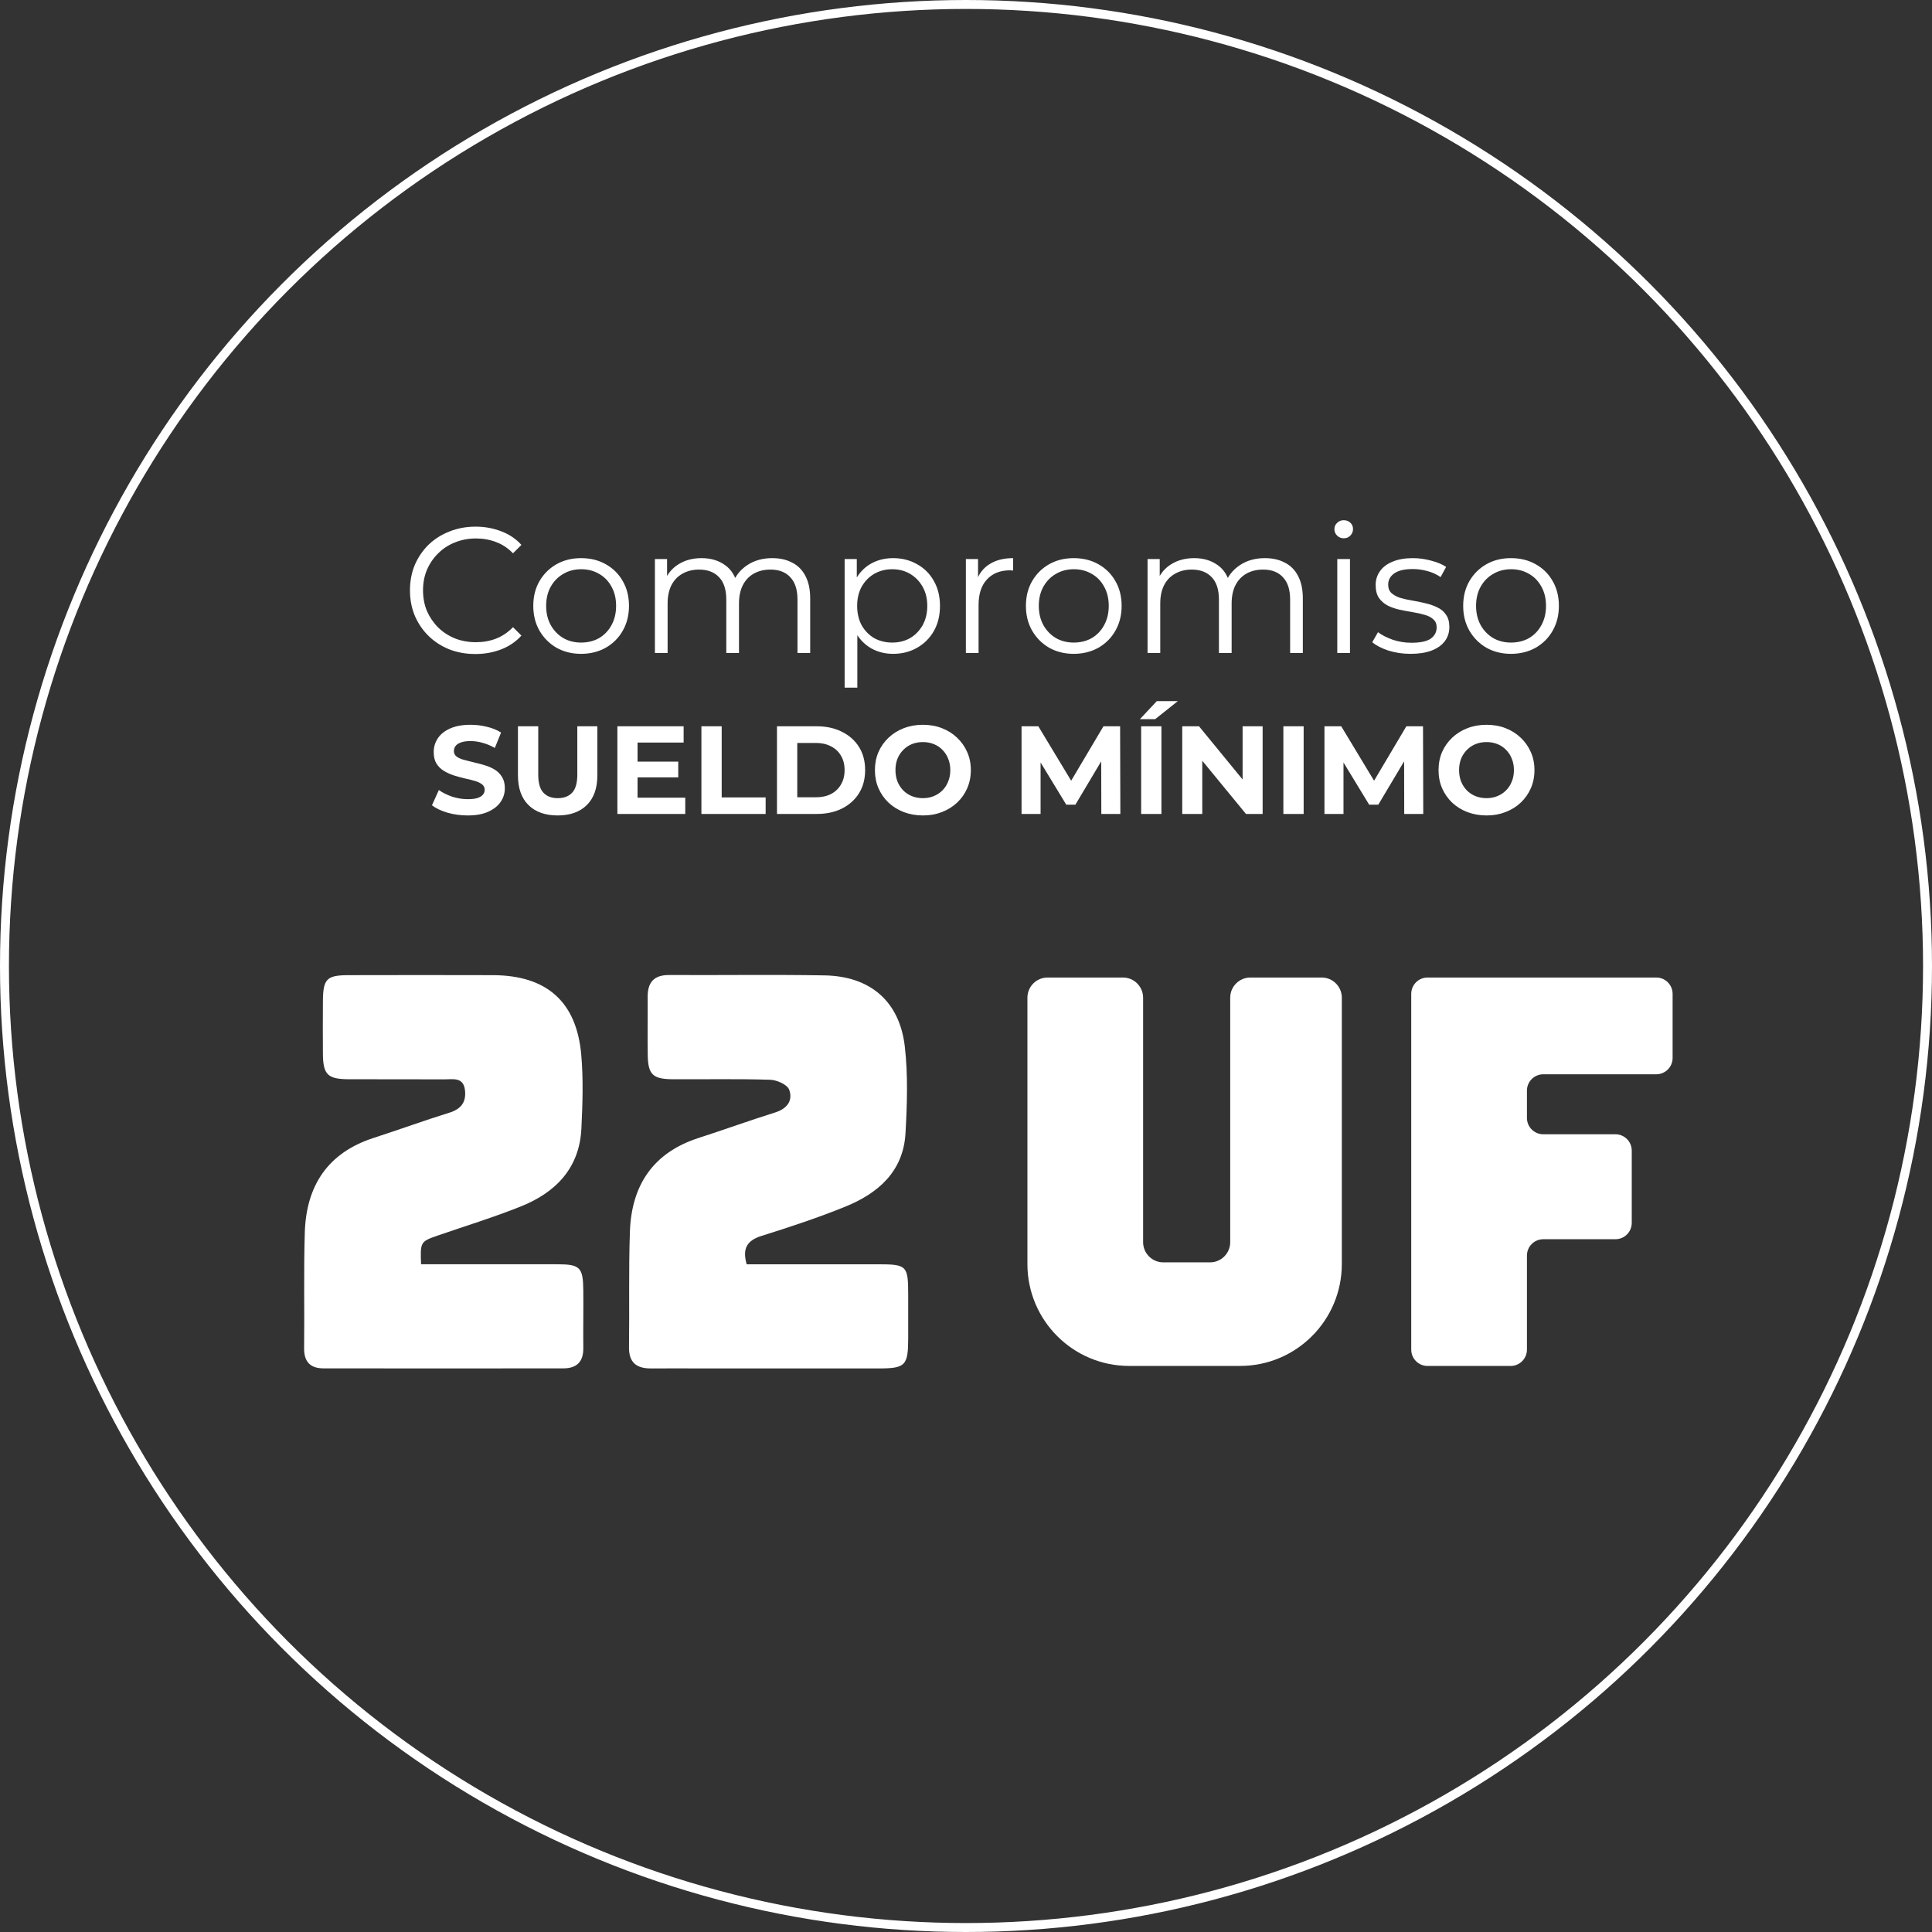 <svg width="216" height="216" viewBox="0 0 216 216" fill="none" xmlns="http://www.w3.org/2000/svg">
<rect x="0" y="0" width="216" height="216" fill="#333333" stroke="none"/>
<circle cx="108" cy="108" r="107.5" stroke="white"/>
<path d="M53.155 73.12C52.102 73.12 51.128 72.947 50.235 72.6C49.342 72.24 48.568 71.74 47.915 71.1C47.262 70.46 46.748 69.707 46.375 68.84C46.015 67.973 45.835 67.027 45.835 66C45.835 64.973 46.015 64.027 46.375 63.16C46.748 62.293 47.262 61.54 47.915 60.9C48.582 60.26 49.362 59.767 50.255 59.42C51.148 59.06 52.122 58.88 53.175 58.88C54.188 58.88 55.142 59.053 56.035 59.4C56.928 59.733 57.682 60.24 58.295 60.92L57.355 61.86C56.782 61.273 56.148 60.853 55.455 60.6C54.762 60.333 54.015 60.2 53.215 60.2C52.375 60.2 51.595 60.347 50.875 60.64C50.155 60.92 49.528 61.327 48.995 61.86C48.462 62.38 48.042 62.993 47.735 63.7C47.442 64.393 47.295 65.16 47.295 66C47.295 66.84 47.442 67.613 47.735 68.32C48.042 69.013 48.462 69.627 48.995 70.16C49.528 70.68 50.155 71.087 50.875 71.38C51.595 71.66 52.375 71.8 53.215 71.8C54.015 71.8 54.762 71.667 55.455 71.4C56.148 71.133 56.782 70.707 57.355 70.12L58.295 71.06C57.682 71.74 56.928 72.253 56.035 72.6C55.142 72.947 54.182 73.12 53.155 73.12ZM64.961 73.1C63.948 73.1 63.035 72.873 62.221 72.42C61.421 71.953 60.788 71.32 60.321 70.52C59.855 69.707 59.621 68.78 59.621 67.74C59.621 66.687 59.855 65.76 60.321 64.96C60.788 64.16 61.421 63.533 62.221 63.08C63.021 62.627 63.934 62.4 64.961 62.4C66.001 62.4 66.921 62.627 67.721 63.08C68.534 63.533 69.168 64.16 69.621 64.96C70.088 65.76 70.321 66.687 70.321 67.74C70.321 68.78 70.088 69.707 69.621 70.52C69.168 71.32 68.534 71.953 67.721 72.42C66.908 72.873 65.988 73.1 64.961 73.1ZM64.961 71.84C65.721 71.84 66.394 71.673 66.981 71.34C67.568 70.993 68.028 70.513 68.361 69.9C68.708 69.273 68.881 68.553 68.881 67.74C68.881 66.913 68.708 66.193 68.361 65.58C68.028 64.967 67.568 64.493 66.981 64.16C66.394 63.813 65.728 63.64 64.981 63.64C64.234 63.64 63.568 63.813 62.981 64.16C62.395 64.493 61.928 64.967 61.581 65.58C61.234 66.193 61.061 66.913 61.061 67.74C61.061 68.553 61.234 69.273 61.581 69.9C61.928 70.513 62.395 70.993 62.981 71.34C63.568 71.673 64.228 71.84 64.961 71.84ZM86.34 62.4C87.194 62.4 87.934 62.567 88.56 62.9C89.2 63.22 89.694 63.713 90.04 64.38C90.4 65.047 90.58 65.887 90.58 66.9V73H89.16V67.04C89.16 65.933 88.894 65.1 88.36 64.54C87.84 63.967 87.1 63.68 86.14 63.68C85.42 63.68 84.794 63.833 84.26 64.14C83.74 64.433 83.334 64.867 83.04 65.44C82.76 66 82.62 66.68 82.62 67.48V73H81.2V67.04C81.2 65.933 80.934 65.1 80.4 64.54C79.867 63.967 79.12 63.68 78.16 63.68C77.454 63.68 76.834 63.833 76.3 64.14C75.767 64.433 75.354 64.867 75.06 65.44C74.78 66 74.64 66.68 74.64 67.48V73H73.22V62.5H74.58V65.34L74.36 64.84C74.68 64.08 75.194 63.487 75.9 63.06C76.62 62.62 77.467 62.4 78.44 62.4C79.467 62.4 80.34 62.66 81.06 63.18C81.78 63.687 82.247 64.453 82.46 65.48L81.9 65.26C82.207 64.407 82.747 63.72 83.52 63.2C84.307 62.667 85.247 62.4 86.34 62.4ZM99.851 73.1C98.945 73.1 98.124 72.893 97.391 72.48C96.658 72.053 96.071 71.447 95.631 70.66C95.204 69.86 94.991 68.887 94.991 67.74C94.991 66.593 95.204 65.627 95.631 64.84C96.058 64.04 96.638 63.433 97.371 63.02C98.105 62.607 98.931 62.4 99.851 62.4C100.851 62.4 101.745 62.627 102.531 63.08C103.331 63.52 103.958 64.147 104.411 64.96C104.865 65.76 105.091 66.687 105.091 67.74C105.091 68.807 104.865 69.74 104.411 70.54C103.958 71.34 103.331 71.967 102.531 72.42C101.745 72.873 100.851 73.1 99.851 73.1ZM94.431 76.88V62.5H95.791V65.66L95.651 67.76L95.851 69.88V76.88H94.431ZM99.751 71.84C100.498 71.84 101.165 71.673 101.751 71.34C102.338 70.993 102.805 70.513 103.151 69.9C103.498 69.273 103.671 68.553 103.671 67.74C103.671 66.927 103.498 66.213 103.151 65.6C102.805 64.987 102.338 64.507 101.751 64.16C101.165 63.813 100.498 63.64 99.751 63.64C99.004 63.64 98.331 63.813 97.731 64.16C97.144 64.507 96.678 64.987 96.331 65.6C95.998 66.213 95.831 66.927 95.831 67.74C95.831 68.553 95.998 69.273 96.331 69.9C96.678 70.513 97.144 70.993 97.731 71.34C98.331 71.673 99.004 71.84 99.751 71.84ZM107.986 73V62.5H109.346V65.36L109.206 64.86C109.499 64.06 109.993 63.453 110.686 63.04C111.379 62.613 112.239 62.4 113.266 62.4V63.78C113.213 63.78 113.159 63.78 113.106 63.78C113.053 63.767 112.999 63.76 112.946 63.76C111.839 63.76 110.973 64.1 110.346 64.78C109.719 65.447 109.406 66.4 109.406 67.64V73H107.986ZM120.039 73.1C119.026 73.1 118.113 72.873 117.299 72.42C116.499 71.953 115.866 71.32 115.399 70.52C114.933 69.707 114.699 68.78 114.699 67.74C114.699 66.687 114.933 65.76 115.399 64.96C115.866 64.16 116.499 63.533 117.299 63.08C118.099 62.627 119.013 62.4 120.039 62.4C121.079 62.4 121.999 62.627 122.799 63.08C123.613 63.533 124.246 64.16 124.699 64.96C125.166 65.76 125.399 66.687 125.399 67.74C125.399 68.78 125.166 69.707 124.699 70.52C124.246 71.32 123.613 71.953 122.799 72.42C121.986 72.873 121.066 73.1 120.039 73.1ZM120.039 71.84C120.799 71.84 121.473 71.673 122.059 71.34C122.646 70.993 123.106 70.513 123.439 69.9C123.786 69.273 123.959 68.553 123.959 67.74C123.959 66.913 123.786 66.193 123.439 65.58C123.106 64.967 122.646 64.493 122.059 64.16C121.473 63.813 120.806 63.64 120.059 63.64C119.313 63.64 118.646 63.813 118.059 64.16C117.473 64.493 117.006 64.967 116.659 65.58C116.313 66.193 116.139 66.913 116.139 67.74C116.139 68.553 116.313 69.273 116.659 69.9C117.006 70.513 117.473 70.993 118.059 71.34C118.646 71.673 119.306 71.84 120.039 71.84ZM141.418 62.4C142.272 62.4 143.012 62.567 143.638 62.9C144.278 63.22 144.772 63.713 145.118 64.38C145.478 65.047 145.658 65.887 145.658 66.9V73H144.238V67.04C144.238 65.933 143.972 65.1 143.438 64.54C142.918 63.967 142.178 63.68 141.218 63.68C140.498 63.68 139.872 63.833 139.338 64.14C138.818 64.433 138.412 64.867 138.118 65.44C137.838 66 137.698 66.68 137.698 67.48V73H136.278V67.04C136.278 65.933 136.012 65.1 135.478 64.54C134.945 63.967 134.198 63.68 133.238 63.68C132.532 63.68 131.912 63.833 131.378 64.14C130.845 64.433 130.432 64.867 130.138 65.44C129.858 66 129.718 66.68 129.718 67.48V73H128.298V62.5H129.658V65.34L129.438 64.84C129.758 64.08 130.272 63.487 130.978 63.06C131.698 62.62 132.545 62.4 133.518 62.4C134.545 62.4 135.418 62.66 136.138 63.18C136.858 63.687 137.325 64.453 137.538 65.48L136.978 65.26C137.285 64.407 137.825 63.72 138.598 63.2C139.385 62.667 140.325 62.4 141.418 62.4ZM149.509 73V62.5H150.929V73H149.509ZM150.229 60.18C149.936 60.18 149.689 60.08 149.489 59.88C149.289 59.68 149.189 59.44 149.189 59.16C149.189 58.88 149.289 58.647 149.489 58.46C149.689 58.26 149.936 58.16 150.229 58.16C150.523 58.16 150.769 58.253 150.969 58.44C151.169 58.627 151.269 58.86 151.269 59.14C151.269 59.433 151.169 59.68 150.969 59.88C150.783 60.08 150.536 60.18 150.229 60.18ZM157.7 73.1C156.834 73.1 156.014 72.98 155.24 72.74C154.467 72.487 153.86 72.173 153.42 71.8L154.06 70.68C154.487 71 155.034 71.28 155.7 71.52C156.367 71.747 157.067 71.86 157.8 71.86C158.8 71.86 159.52 71.707 159.96 71.4C160.4 71.08 160.62 70.66 160.62 70.14C160.62 69.753 160.494 69.453 160.24 69.24C160 69.013 159.68 68.847 159.28 68.74C158.88 68.62 158.434 68.52 157.94 68.44C157.447 68.36 156.954 68.267 156.46 68.16C155.98 68.053 155.54 67.9 155.14 67.7C154.74 67.487 154.414 67.2 154.16 66.84C153.92 66.48 153.8 66 153.8 65.4C153.8 64.827 153.96 64.313 154.28 63.86C154.6 63.407 155.067 63.053 155.68 62.8C156.307 62.533 157.067 62.4 157.96 62.4C158.64 62.4 159.32 62.493 160 62.68C160.68 62.853 161.24 63.087 161.68 63.38L161.06 64.52C160.594 64.2 160.094 63.973 159.56 63.84C159.027 63.693 158.494 63.62 157.96 63.62C157.014 63.62 156.314 63.787 155.86 64.12C155.42 64.44 155.2 64.853 155.2 65.36C155.2 65.76 155.32 66.073 155.56 66.3C155.814 66.527 156.14 66.707 156.54 66.84C156.954 66.96 157.4 67.06 157.88 67.14C158.374 67.22 158.86 67.32 159.34 67.44C159.834 67.547 160.28 67.7 160.68 67.9C161.094 68.087 161.42 68.36 161.66 68.72C161.914 69.067 162.04 69.527 162.04 70.1C162.04 70.713 161.867 71.247 161.52 71.7C161.187 72.14 160.694 72.487 160.04 72.74C159.4 72.98 158.62 73.1 157.7 73.1ZM168.926 73.1C167.913 73.1 166.999 72.873 166.186 72.42C165.386 71.953 164.753 71.32 164.286 70.52C163.819 69.707 163.586 68.78 163.586 67.74C163.586 66.687 163.819 65.76 164.286 64.96C164.753 64.16 165.386 63.533 166.186 63.08C166.986 62.627 167.899 62.4 168.926 62.4C169.966 62.4 170.886 62.627 171.686 63.08C172.499 63.533 173.133 64.16 173.586 64.96C174.053 65.76 174.286 66.687 174.286 67.74C174.286 68.78 174.053 69.707 173.586 70.52C173.133 71.32 172.499 71.953 171.686 72.42C170.873 72.873 169.953 73.1 168.926 73.1ZM168.926 71.84C169.686 71.84 170.359 71.673 170.946 71.34C171.533 70.993 171.993 70.513 172.326 69.9C172.673 69.273 172.846 68.553 172.846 67.74C172.846 66.913 172.673 66.193 172.326 65.58C171.993 64.967 171.533 64.493 170.946 64.16C170.359 63.813 169.693 63.64 168.946 63.64C168.199 63.64 167.533 63.813 166.946 64.16C166.359 64.493 165.893 64.967 165.546 65.58C165.199 66.193 165.026 66.913 165.026 67.74C165.026 68.553 165.199 69.273 165.546 69.9C165.893 70.513 166.359 70.993 166.946 71.34C167.533 71.673 168.193 71.84 168.926 71.84Z" fill="white"/>
<path d="M52.284 91.168C51.5 91.168 50.749 91.065 50.03 90.86C49.312 90.645 48.733 90.37 48.294 90.034L49.064 88.326C49.484 88.625 49.979 88.872 50.548 89.068C51.127 89.255 51.71 89.348 52.298 89.348C52.746 89.348 53.106 89.306 53.376 89.222C53.656 89.129 53.862 89.003 53.992 88.844C54.123 88.685 54.188 88.503 54.188 88.298C54.188 88.037 54.086 87.831 53.88 87.682C53.675 87.523 53.404 87.397 53.068 87.304C52.732 87.201 52.359 87.108 51.948 87.024C51.547 86.931 51.141 86.819 50.73 86.688C50.329 86.557 49.96 86.389 49.624 86.184C49.288 85.979 49.013 85.708 48.798 85.372C48.593 85.036 48.49 84.607 48.49 84.084C48.49 83.524 48.64 83.015 48.938 82.558C49.246 82.091 49.704 81.723 50.31 81.452C50.926 81.172 51.696 81.032 52.62 81.032C53.236 81.032 53.843 81.107 54.44 81.256C55.038 81.396 55.565 81.611 56.022 81.9L55.322 83.622C54.865 83.361 54.408 83.169 53.95 83.048C53.493 82.917 53.045 82.852 52.606 82.852C52.168 82.852 51.808 82.903 51.528 83.006C51.248 83.109 51.048 83.244 50.926 83.412C50.805 83.571 50.744 83.757 50.744 83.972C50.744 84.224 50.847 84.429 51.052 84.588C51.258 84.737 51.528 84.859 51.864 84.952C52.2 85.045 52.569 85.139 52.97 85.232C53.381 85.325 53.787 85.433 54.188 85.554C54.599 85.675 54.972 85.839 55.308 86.044C55.644 86.249 55.915 86.52 56.12 86.856C56.335 87.192 56.442 87.617 56.442 88.13C56.442 88.681 56.288 89.185 55.98 89.642C55.672 90.099 55.21 90.468 54.594 90.748C53.988 91.028 53.218 91.168 52.284 91.168ZM62.346 91.168C60.955 91.168 59.868 90.781 59.084 90.006C58.3 89.231 57.908 88.125 57.908 86.688V81.2H60.176V86.604C60.176 87.537 60.367 88.209 60.75 88.62C61.133 89.031 61.669 89.236 62.36 89.236C63.051 89.236 63.587 89.031 63.97 88.62C64.353 88.209 64.544 87.537 64.544 86.604V81.2H66.784V86.688C66.784 88.125 66.392 89.231 65.608 90.006C64.824 90.781 63.737 91.168 62.346 91.168ZM71.111 85.148H75.829V86.912H71.111V85.148ZM71.279 89.18H76.613V91H69.025V81.2H76.431V83.02H71.279V89.18ZM78.418 91V81.2H80.686V89.152H85.6V91H78.418ZM86.867 91V81.2H91.319C92.383 81.2 93.321 81.405 94.133 81.816C94.945 82.217 95.58 82.782 96.037 83.51C96.494 84.238 96.723 85.101 96.723 86.1C96.723 87.089 96.494 87.953 96.037 88.69C95.58 89.418 94.945 89.987 94.133 90.398C93.321 90.799 92.383 91 91.319 91H86.867ZM89.135 89.138H91.207C91.86 89.138 92.425 89.017 92.901 88.774C93.386 88.522 93.76 88.167 94.021 87.71C94.292 87.253 94.427 86.716 94.427 86.1C94.427 85.475 94.292 84.938 94.021 84.49C93.76 84.033 93.386 83.683 92.901 83.44C92.425 83.188 91.86 83.062 91.207 83.062H89.135V89.138ZM103.193 91.168C102.419 91.168 101.7 91.042 101.037 90.79C100.384 90.538 99.815 90.183 99.329 89.726C98.853 89.269 98.48 88.732 98.21 88.116C97.948 87.5 97.817 86.828 97.817 86.1C97.817 85.372 97.948 84.7 98.21 84.084C98.48 83.468 98.858 82.931 99.344 82.474C99.829 82.017 100.398 81.662 101.051 81.41C101.705 81.158 102.414 81.032 103.179 81.032C103.954 81.032 104.663 81.158 105.307 81.41C105.961 81.662 106.525 82.017 107.001 82.474C107.487 82.931 107.865 83.468 108.135 84.084C108.406 84.691 108.541 85.363 108.541 86.1C108.541 86.828 108.406 87.505 108.135 88.13C107.865 88.746 107.487 89.283 107.001 89.74C106.525 90.188 105.961 90.538 105.307 90.79C104.663 91.042 103.959 91.168 103.193 91.168ZM103.179 89.236C103.618 89.236 104.019 89.161 104.383 89.012C104.757 88.863 105.083 88.648 105.363 88.368C105.643 88.088 105.858 87.757 106.007 87.374C106.166 86.991 106.245 86.567 106.245 86.1C106.245 85.633 106.166 85.209 106.007 84.826C105.858 84.443 105.643 84.112 105.363 83.832C105.093 83.552 104.771 83.337 104.397 83.188C104.024 83.039 103.618 82.964 103.179 82.964C102.741 82.964 102.335 83.039 101.961 83.188C101.597 83.337 101.275 83.552 100.995 83.832C100.715 84.112 100.496 84.443 100.337 84.826C100.188 85.209 100.113 85.633 100.113 86.1C100.113 86.557 100.188 86.982 100.337 87.374C100.496 87.757 100.711 88.088 100.981 88.368C101.261 88.648 101.588 88.863 101.961 89.012C102.335 89.161 102.741 89.236 103.179 89.236ZM114.211 91V81.2H116.087L120.259 88.116H119.265L123.367 81.2H125.229L125.257 91H123.129L123.115 84.462H123.507L120.231 89.964H119.209L115.863 84.462H116.339V91H114.211ZM127.582 91V81.2H129.85V91H127.582ZM127.442 80.402L129.332 78.386H131.684L129.15 80.402H127.442ZM132.176 91V81.2H134.052L139.834 88.256H138.924V81.2H141.164V91H139.302L133.506 83.944H134.416V91H132.176ZM143.482 91V81.2H145.75V91H143.482ZM148.076 91V81.2H149.952L154.124 88.116H153.13L157.232 81.2H159.094L159.122 91H156.994L156.98 84.462H157.372L154.096 89.964H153.074L149.728 84.462H150.204V91H148.076ZM166.207 91.168C165.432 91.168 164.714 91.042 164.051 90.79C163.398 90.538 162.828 90.183 162.343 89.726C161.867 89.269 161.494 88.732 161.223 88.116C160.962 87.5 160.831 86.828 160.831 86.1C160.831 85.372 160.962 84.7 161.223 84.084C161.494 83.468 161.872 82.931 162.357 82.474C162.842 82.017 163.412 81.662 164.065 81.41C164.718 81.158 165.428 81.032 166.193 81.032C166.968 81.032 167.677 81.158 168.321 81.41C168.974 81.662 169.539 82.017 170.015 82.474C170.5 82.931 170.878 83.468 171.149 84.084C171.42 84.691 171.555 85.363 171.555 86.1C171.555 86.828 171.42 87.505 171.149 88.13C170.878 88.746 170.5 89.283 170.015 89.74C169.539 90.188 168.974 90.538 168.321 90.79C167.677 91.042 166.972 91.168 166.207 91.168ZM166.193 89.236C166.632 89.236 167.033 89.161 167.397 89.012C167.77 88.863 168.097 88.648 168.377 88.368C168.657 88.088 168.872 87.757 169.021 87.374C169.18 86.991 169.259 86.567 169.259 86.1C169.259 85.633 169.18 85.209 169.021 84.826C168.872 84.443 168.657 84.112 168.377 83.832C168.106 83.552 167.784 83.337 167.411 83.188C167.038 83.039 166.632 82.964 166.193 82.964C165.754 82.964 165.348 83.039 164.975 83.188C164.611 83.337 164.289 83.552 164.009 83.832C163.729 84.112 163.51 84.443 163.351 84.826C163.202 85.209 163.127 85.633 163.127 86.1C163.127 86.557 163.202 86.982 163.351 87.374C163.51 87.757 163.724 88.088 163.995 88.368C164.275 88.648 164.602 88.863 164.975 89.012C165.348 89.161 165.754 89.236 166.193 89.236Z" fill="white"/>
<g clip-path="url(#clip0_3143_373)">
<path d="M83.485 141.348C88.32 141.348 93.219 141.348 98.114 141.348C101.397 141.348 101.534 141.489 101.538 144.76C101.538 146.374 101.538 147.993 101.538 149.608C101.53 152.68 101.235 152.992 98.232 152.992C91.707 152.996 85.187 152.992 78.663 152.992C76.715 152.992 74.762 152.976 72.814 152.992C71.189 153.008 70.299 152.365 70.324 150.604C70.384 146.298 70.275 141.983 70.425 137.681C70.607 132.528 73.004 128.881 78.069 127.238C80.939 126.307 83.781 125.279 86.659 124.376C88.005 123.956 88.676 123.033 88.231 121.831C88.021 121.26 86.857 120.742 86.105 120.718C82.479 120.604 78.845 120.681 75.211 120.661C72.975 120.645 72.454 120.135 72.418 117.949C72.385 115.796 72.426 113.639 72.409 111.485C72.397 109.842 73.089 108.996 74.823 109.008C80.607 109.041 86.392 108.948 92.172 109.049C97.302 109.138 100.584 111.951 101.162 117.03C101.526 120.216 101.417 123.482 101.235 126.696C100.992 130.998 98.151 133.435 94.46 134.924C91.416 136.155 88.288 137.191 85.155 138.17C83.538 138.676 82.968 139.554 83.477 141.343L83.485 141.348Z" fill="white"/>
<path d="M47.077 141.347C52.227 141.347 57.259 141.343 62.292 141.347C64.85 141.347 65.19 141.687 65.214 144.27C65.235 146.423 65.194 148.58 65.214 150.733C65.231 152.255 64.463 152.98 63.003 152.984C54.058 152.996 45.116 152.996 36.171 152.984C34.711 152.984 33.98 152.271 34 150.721C34.053 146.415 33.943 142.1 34.077 137.794C34.238 132.556 36.652 128.861 41.814 127.205C44.623 126.303 47.396 125.279 50.214 124.409C51.523 124.004 52.13 123.259 51.988 121.911C51.826 120.385 50.646 120.677 49.684 120.673C46.119 120.653 42.557 120.677 38.992 120.661C36.631 120.649 36.126 120.143 36.102 117.848C36.086 115.897 36.09 113.942 36.102 111.991C36.114 109.437 36.506 109.028 38.992 109.024C44.372 109.016 49.753 109.004 55.133 109.024C61.115 109.053 64.458 111.983 64.984 117.912C65.227 120.649 65.133 123.433 65 126.181C64.782 130.609 62.122 133.321 58.237 134.879C55.19 136.102 52.041 137.061 48.932 138.138C47.008 138.806 46.976 138.854 47.077 141.339V141.347Z" fill="white"/>
<path d="M159.605 109.288H185.173C186.183 109.288 187 110.105 187 111.117V118.277C187 119.289 186.183 120.106 185.173 120.106H172.541C171.53 120.106 170.714 120.924 170.714 121.936V124.984C170.714 125.996 171.53 126.813 172.541 126.813H180.605C181.616 126.813 182.432 127.631 182.432 128.643V136.717C182.432 137.729 181.616 138.547 180.605 138.547H172.541C171.53 138.547 170.714 139.364 170.714 140.376V150.887C170.714 151.899 169.897 152.717 168.886 152.717H159.605C158.595 152.717 157.778 151.899 157.778 150.887V111.117C157.778 110.105 158.595 109.288 159.605 109.288Z" fill="white"/>
<path d="M117.121 109.288H125.545C126.79 109.288 127.801 110.299 127.801 111.546V138.875C127.801 140.121 128.812 141.133 130.057 141.133H135.283C136.528 141.133 137.539 140.121 137.539 138.875V111.546C137.539 110.299 138.549 109.288 139.794 109.288H147.762C149.007 109.288 150.017 110.299 150.017 111.546V141.323C150.017 147.613 144.924 152.713 138.642 152.713H126.241C119.959 152.713 114.866 147.613 114.866 141.323V111.546C114.866 110.299 115.876 109.288 117.121 109.288Z" fill="white"/>
</g>
<defs>
<clipPath id="clip0_3143_373">
<rect width="153" height="44" fill="white" transform="translate(34 109)"/>
</clipPath>
</defs>
</svg>
